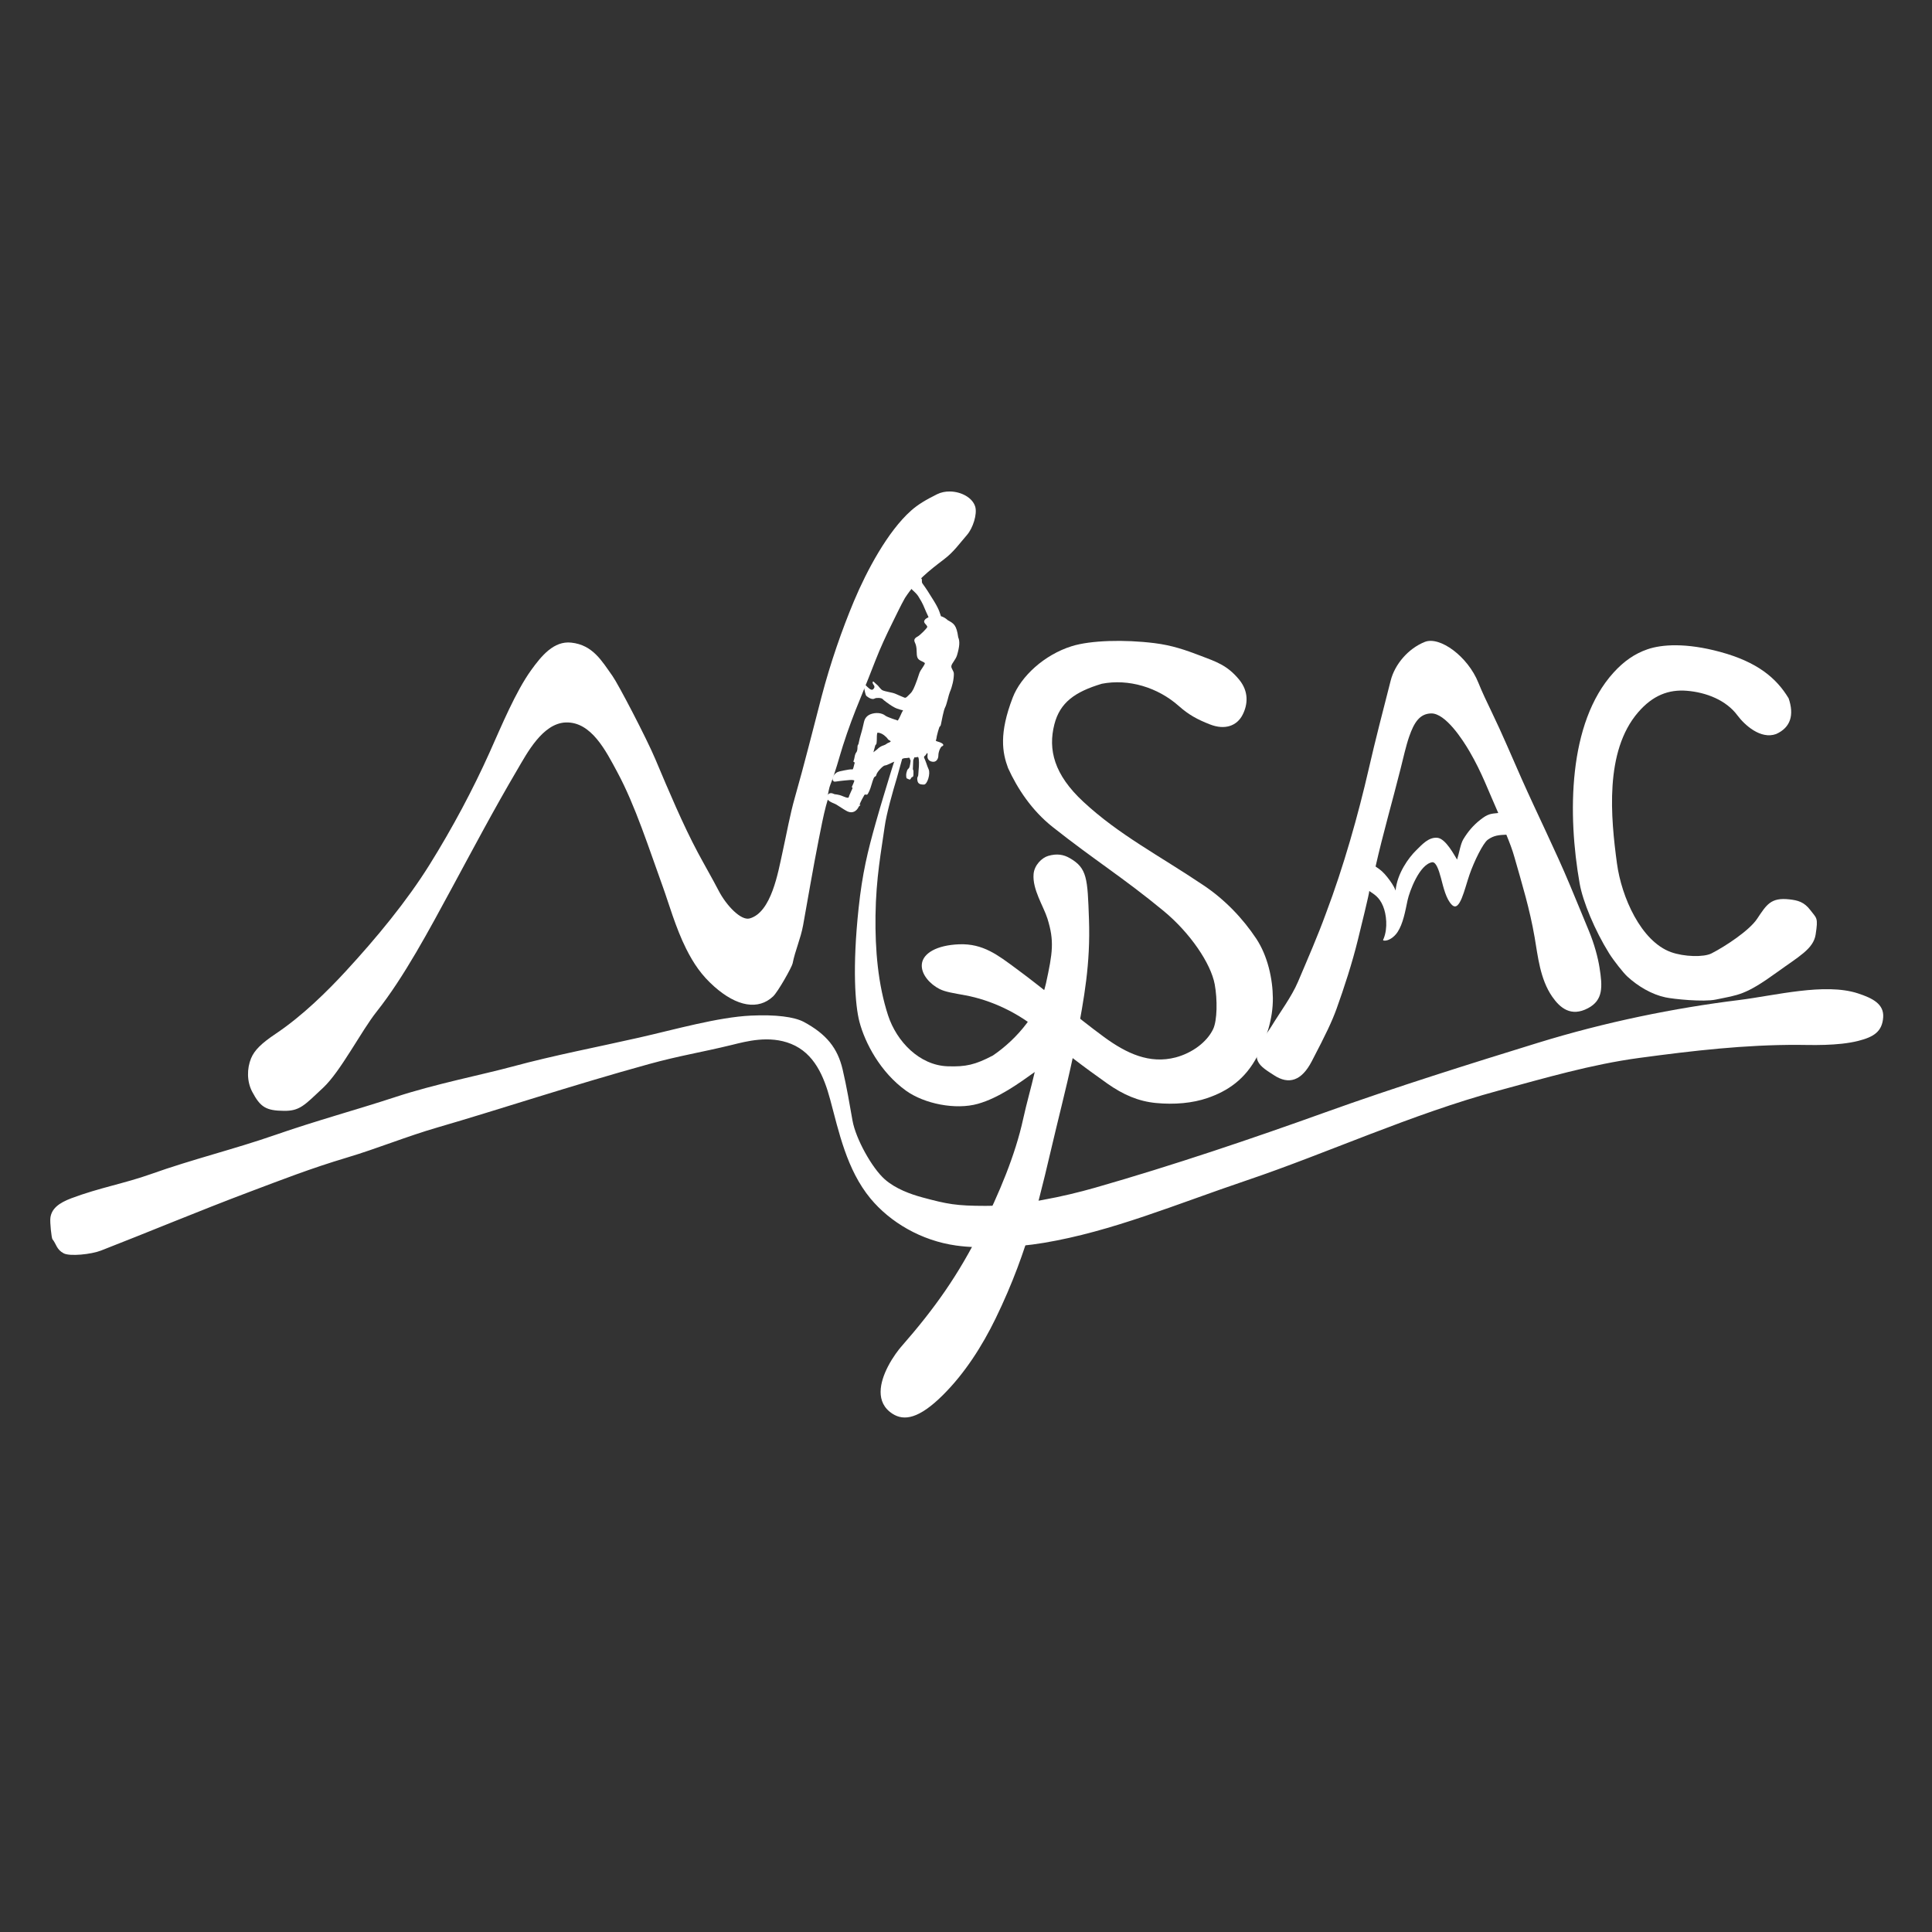 <?xml version="1.0" encoding="utf-8"?>
<!-- Generator: Adobe Illustrator 16.0.3, SVG Export Plug-In . SVG Version: 6.00 Build 0)  -->
<!DOCTYPE svg PUBLIC "-//W3C//DTD SVG 1.1//EN" "http://www.w3.org/Graphics/SVG/1.1/DTD/svg11.dtd">
<svg version="1.1" id="Layer_1" xmlns="http://www.w3.org/2000/svg"  x="0px" y="0px"
	 width="181.417px" height="181.417px" viewBox="11.405 -58.208 181.417 181.417"
	 enable-background="new 11.405 -58.208 181.417 181.417" xml:space="preserve">
<rect x="11.405" y="-58.208" width="181.417" height="181.417" fill="#333333" stroke="none"/>
<g id="logoGroup" transform="translate(40,0) scale(0.08)">
	<path fill="#fff" id="character-N" d="M757.507-150.714c-5.218-0.073-10.48,0.952-15.063,3.241c-12.884,6.409-22.339,11.945-30.542,19.269
		c-27.271,24.2-51.929,70.324-66.937,106.055c-13.996,33.337-27.625,72.412-38.05,112.176
		c-10.181,38.94-20.123,79.028-31.268,118.097c-5.939,20.746-9.674,42.45-14.673,64.99c-5.017,22.595-12.884,70.306-38.556,77.331
		c-10.107,2.759-27.289-15.118-36.383-32.684c-7.05-13.611-16.363-29.688-24.298-44.531
		c-17.328-32.416-34.241-72.467-49.878-109.577c-10.541-25.024-43.72-88.446-50.281-97.662
		C348.98,48.297,338.489,29.4,313.031,26.679c-20.435-2.186-34.888,15.484-46.979,32.245
		c-18.262,25.348-34.839,65.448-48.908,96.826c-19.305,42.975-43.384,88.336-70.404,131.634
		c-26.74,42.865-62.207,85.858-98.493,125.202c-21.429,23.236-50.506,52.069-82.135,73.254
		c-16.504,11.054-24.829,19.122-28.833,28.748c-4.95,11.994-5.09,27.234,1.397,39.441c9.485,17.816,15.973,22.064,37.305,22.247
		c18.457,0.141,23.67-6.286,45.99-27.222c20.532-19.226,44.415-66.205,62.732-89.282c32.208-40.576,61.963-96.502,88.983-146.387
		c23.938-44.232,48.163-90.137,76.27-137.872c10.932-18.555,29.535-54.327,56.873-55.121c29.87-0.879,46.93,33.429,60.492,58.643
		c20.843,38.703,36.963,89.264,53.296,134.351c6.494,17.853,15.008,48.096,27.337,72.638c8.783,17.468,18.048,31.11,32.819,44.226
		c26.855,23.877,51.922,27.954,69.202,11.737c5.835-5.487,22.101-34.467,22.943-38.764c2.966-15.161,9.46-28.998,12.329-44.879
		c5.041-27.985,11.822-67.847,18.365-100.806c2.722-13.709,5.328-27.289,8.393-38.959c1.568-6.006,2.728-8.783,2.655-10.022
		c-0.073-1.062-1.038-0.848-0.842-1.556c1.251-4.547,1.709-9.461,3.424-13.672c6.079-14.984,9.967-30.713,14.697-45.612
		c6.342-19.897,12.977-37.488,20.361-55.28c6.659-16.046,12.018-30.103,18.048-45.337c5.548-14.203,12.305-28.857,19.208-42.779
		c4.34-8.648,10.132-21.112,15.247-30.054c13.226-20.337,28.137-31.897,45.892-45.435c11.389-8.637,17.615-17.853,26.929-28.564
		c7.043-8.136,12.061-24.371,9.705-32.892C784.29-143.359,770.923-150.549,757.507-150.714L757.507-150.714z"/>
	<path fill="#fff" id="character-Y" d="M705.146,150.781c-2.802,8.502-7.337,26.251-9.705,34.18c-4.968,16.455-12.445,42.73-14.471,57.666
		c-3.864,27.93-10.187,59.79-10.767,104.474c-0.531,40.052,2.899,80.841,14.771,117.182c10.034,30.585,36.816,58.594,69.971,59.692
		c21.326,0.714,32.19-1.746,52.991-12.628c29.236-19.837,55.103-51.514,62.341-84.607c7.959-36.401,9.9-49.981,1.697-76.232
		c-4.492-14.252-17.81-34.29-16.223-52.204c0.867-10.4,9.656-19.074,17.09-21.258c10.278-3.016,18.091-1.63,25.378,2.582
		c20.508,11.786,20.85,23.743,22.534,71.491c1.88,53.29-5.835,92.761-14.185,138.452c-6.372,34.662-15.247,69.525-24.414,107.464
		c-18.103,75.342-30.786,140.259-71.033,223.059c-15.784,32.367-36.096,64.19-61.676,89.648
		c-28.326,28.229-45.843,30.67-59.21,22.138c-20.85-13.318-14.771-37.329-5.505-55.377c5.841-11.408,13.031-20.386,15.204-22.894
		c40.338-46.027,67.316-84.497,94-137.665c21.521-42.938,40.393-88.019,49.561-130.103c4.199-19.122,9.216-36.218,13.611-55.17
		c-19.019,13.647-42.371,30.475-66.687,37.342c-26.257,7.403-62.884,0.012-84.357-15.369c-30.255-21.691-48.26-56.256-54.724-80.871
		c-5.066-19.349-8.423-63.672-0.965-133.466c4.389-41.101,10.639-66.583,20.075-100.049c7.336-25.903,10.327-34.949,18.097-60.718
		c2.459-8.24,8.441-24.939,9.313-27.966L705.146,150.781z"/>
	<path fill="#fff" id="character-S" d="M1118.799,511.236c-14.575,28.388-35.657,41.943-58.875,49.958c-17.566,6.055-38.794,7.965-60.559,5.866
		c-20.508-1.972-38.367-9.644-57.092-22.852c-26.294-18.555-54.529-39.728-77.588-60.083c-26.55-23.401-60.132-38.159-88.94-43.427
		c-14.429-2.631-23.645-4.065-30.212-7.349c-10.81-5.396-22.149-17.12-20.941-29.278c1.3-12.86,17.615-22.309,43.915-23.297
		c27.991-1.05,45.459,12.811,66.26,28.107c37.537,27.618,70.349,56.317,103.748,80.773c26.44,19.336,53.369,31.897,84.07,23.883
		c19.348-5.188,36.475-17.816,43.86-33.075c4.968-10.315,5.164-34.931,1.929-52.625c-4.529-24.554-28.76-60.357-59.937-86.139
		c-46.851-38.715-81.702-60.107-130.334-98.639c-24.475-19.367-41.455-45.203-52.319-69.178
		c-6.75-18.121-10.754-40.582,5.505-82.745c9.607-24.915,37.061-50.226,69.348-60.291c22.046-6.873,61.475-7.983,97.095-3.546
		c20.41,2.533,36.194,7.978,54.187,14.875c17.712,6.805,31.03,10.858,45.068,27.881c11.584,14.069,10.278,29.248,4.102,41.333
		c-6.604,12.995-20.703,18.195-38.22,11.34c-14.954-5.835-25.037-11.34-36.572-21.57c-24.902-22.101-59.119-32.269-90.43-26.19
		c-31.519,9.448-49.182,21.991-55.737,47.735c-7.483,29.438-0.537,58.752,34.119,90.869c42.029,38.989,88.599,62.732,141.345,98.218
		c24.365,16.382,45.447,38.135,61.572,62.445c13.416,20.288,19.25,47.18,19.446,69.689
		C1136.804,468.445,1128.833,491.632,1118.799,511.236z"/>
	<path fill="#fff" id="character-A" d="M1134.778,477.325c9.985-16.449,23.938-35.132,31.311-52.508c11.34-26.77,23.022-53.381,32.727-80.054
		c20.935-55.353,38.025-116.205,50.33-169.806c7.764-34.033,16.98-69.348,25.769-103.778c4.871-19.098,20.557-37.531,39.954-45.3
		c17.712-7.092,50.574,17.108,62.878,47.729c4.443,11.108,9.985,22.668,15.149,33.368c13.708,28.338,23.511,52.191,35.571,79.272
		c18.433,41.467,40.051,84.918,56.409,124.078c8.057,19.159,14.576,35.242,22.73,54.871c6.322,15.216,10.57,31.244,12.402,42.853
		c3.576,22.424,4.492,38.208-13.416,47.699c-20.166,10.73-33.057-0.446-42.078-13.458c-14.38-20.728-16.846-47.766-20.654-69.671
		c-5.835-33.747-14.575-61.829-23.694-94.031c-2.417-8.673-5.603-16.949-9.509-26.459c-8.679,0.354-14.624,0.763-21.765,5.89
		c-5.591,4.004-16.162,25.598-21.472,41.016c-5.981,17.243-11.389,44.543-20.654,35.474c-6.799-6.665-9.937-20.404-12.732-31.079
		c-2.856-10.822-5.945-19.049-10.193-19c-15.247,2.228-27.014,34.766-29.138,44.721c-2.71,12.848-5.261,27.558-11.829,37.408
		c-3.955,5.963-10.669,10.389-15.637,9.894c-2.026-0.189-1.062-1.19-0.525-2.484c4.968-12.464,3.137-28.51-0.732-37.885
		c-4.529-11.096-10.901-14.136-16.211-17.853c-0.049,3.161-9.558,41.815-13.269,56.86c-6.799,27.819-16.309,56.823-25.183,81.53
		c-5.31,14.63-12.268,29.425-29.199,61.756c-11.731,22.424-26.587,27.746-44.397,15.96c-7.092-4.706-15.735-9.497-18.823-16.516
		C1113.013,504.48,1128.21,488.171,1134.778,477.325z M1304.785,270.508c6.75-6.604,14.575-15.747,24.951-14.734
		c9.888,0.964,20.02,20.85,23.108,25.58c2.466-7.721,4.053-18.518,7.288-23.828c5.505-9.155,11.975-16.711,20.227-23.102
		c8.337-6.458,11.194-6.866,20.789-7.758c-11.621-26.013-19.104-47.235-33.63-72.119c-7.959-13.696-28.32-45.172-45.166-44.763
		c-13.513,0.342-20.032,10.809-25.72,27.124c-3.857,11.12-7.239,26.385-9.998,37.335c-9.985,39.765-20.74,76.563-29.48,115.24
		c6.03,3.979,9.216,6.684,13.989,12.75c3.821,4.914,7.434,9.906,9.509,15.479C1282.483,297.553,1296.094,278.961,1304.785,270.508z"
		/>
	<path fill="#fff" id="character-C" d="M1597.412,443.072c-16.113-3.412-32.189-12.921-44.824-24.536c-4.492-4.138-15.783-18.316-21.289-27.111
		c-16.748-26.831-30.884-60.877-34.595-81.977c-14.148-80.176-14.05-188.428,39.808-247.62
		c12.023-13.232,24.707-22.137,39.867-27.337c16.639-5.707,45.117-7.837,85.511,3.161c43.188,11.762,65.625,30.377,80.103,54.413
		c6.567,19.184,2.648,34.143-14.673,41.907c-18.188,6.665-37.158-10.749-45.41-21.869c-13.171-17.811-36.523-27.051-59.448-28.895
		c-20.996-1.678-39.722,5.091-57.141,25.287c-39.661,45.978-32.044,123.926-24.854,177.234
		c5.31,39.704,28.332,91.559,63.415,104.236c15.442,5.572,38.464,6.128,47.534,1.532c16.602-8.472,44.543-27.026,53.564-40.607
		c11.193-16.797,16.162-25.165,37.586-22.876c10.18,1.099,17.663,3.003,25.049,12.824c7.287,9.686,9.216,8.124,6.078,28.46
		c-2.6,16.986-19.885,25.83-45.117,44.153c-37.695,27.338-45.215,26.593-72.094,32.214
		C1642.053,448.669,1607.349,445.172,1597.412,443.072z"/>
	<path fill="#fff" id="symbol-klimmer" d="M712.384-49.194c-4.01,3.241-5.603,6.152-1.013,11.859c1.88,2.289,6.366,5.499,8.923,9.442
		c6.226,9.705,6.519,12.39,9.266,18.353l2.899,6.323l-3.186,1.893c-2.655,2.484-2.655,3.894-0.049,6.671
		c1.16,1.196,1.929,2.582,1.739,3.052c-0.677,1.819-8.496,9.576-11.102,10.992c-4.297,2.326-4.968,4.175-3.088,7.935
		c0.964,1.85,1.69,5.646,1.69,8.771c0.098,8.075,0.867,9.857,5.164,12.018c2.99,1.495,5.017,2.124,4.388,3.521
		c-1.203,2.545-3.327,5.347-4.773,7.685c-1.788,2.954-1.501,3.405-4.059,10.669c-3.711,10.327-5.451,13.885-8.105,16.431
		c-3.668,3.473-5.066,5.884-7.337,4.657c-0.817-0.446-5.933-2.319-10.229-4.358c-3.186-1.532-11.822-2.472-15.197-4.138
		c-1.111-0.555-2.173-1.904-2.606-2.313c-1.642-1.618-2.075-2.912-4.248-4.541c-2.319-1.746-4.584-5.438-4.633-1.953
		c0,2.197,4.389,4.15,0.629,7.635c-2.466,2.258-6.445-2.545-8.661-4.572c-0.873-0.769-1.642-0.335-1.91,0.977
		c-0.287,1.508-0.36,1.001,0.195,3.284c0.385,1.544,1.184,7.189,2.631,8.374c3.229,2.63,7.214,4.339,9.625,2.771
		c1.593-1.013,8.301-0.977,9.509,0.971c0.384,0.635,7.141,5.774,11.047,8.118c5.31,3.174,6.47,2.954,8.979,3.894
		c1.446,0.531,2.124,0.604,3.668,0.8c-2.271,3.845-3.57,8.343-6.128,12.134l-6.567-2.222c-3.619-1.227-7.141-2.771-7.91-3.4
		c-4.633-3.802-12.066-3.955-17.664-1.764c-4.321,1.715-6.634,4.962-7.532,8.808c-1.08,4.669-2.167,9.729-3.784,14.923
		c-2.002,6.336-2.582,11.847-3.064,11.847c-0.482,0.012-0.891,1.764-0.873,3.9c0.024,2.137-0.623,4.535-1.422,5.347
		c-0.793,0.806-1.709,3.4-2.026,5.774c-0.213,1.428-0.677,3.137-1.251,4.596c-0.366,0.971,1.953,1.233,1.544,1.825
		c-0.58,0.866-0.58,2.496-0.921,3.149c-0.238,0.458-0.916,4.73-1.855,4.571c-0.702-0.122-2.68-0.159-4.438,0.214
		c-1.282,0.269-3.284,0.531-5.188,0.934c-3.21,0.671-7.581,1.3-9.583,3.052c-2.289,2.002-1.782,1.495-2.533,2.759
		c-0.604,1.013-1.855,2.197-1.666,3.912c0.171,1.593,0.366,1.807,0.922,2.594c0.744,1.038,1.104,1.135,4.699,0.555
		c4.633-0.738,13.44-1.458,14.429-1.544c2.655-0.22,5.695-0.073,5.579,0.806c-0.171,1.373-1.789,4.779-2.826,7.166
		c-0.36,0.812,1.355,0.677,0.482,2.258c-0.77,1.422-2.265,5.225-3.449,7.685c-0.75,1.581-0.36,2.917-1.929,2.868
		c-1.038-0.024-3.381-0.757-5.139-1.544c-6.708-2.954-9.338-2.039-11.151-2.93c-3.351-1.63-5.45-0.879-7.092,0.83
		c-0.989,1.05-1.471,2.558-1.422,3.998c0.024,0.708,0.409,1.11,1.086,1.66c1.104,0.921,1.495,1.581,2.649,2.282
		c4.248,2.558,5.792,2.1,11.34,6.019c1.764,1.245,7.94,5.084,9.607,5.804c5.817,2.533,10.541-0.262,13.098-5.646
		c0.22-0.445,0.531-0.653,0.971-0.928c2.191-1.458-0.171-1.05-0.073-1.349c1.153-3.577,4.632-9.656,5.719-11.499
		c0.507-0.849,1.568-0.269,2.649-0.281c1.184,0,1.667-1.471,3.094-4.315c1.733-3.479,3.473-11.268,5.066-14.85
		c0.531-1.233,1.397-2.222,1.929-2.234c0.482,0,1.159-1.099,1.446-2.398c0.775-3.046,7.77-10.498,9.894-10.511
		c0.916,0,3.473-0.928,5.695-2.038c2.362-1.16,4.297-2.137,4.871-2.222l6.567-2.222c2.509-1.025,4.919-2.362,8.105-2.228
		c1.739,0.085,3.284-1.05,3.906,0.311c0.195,0.317,0.293,1.221,0.439,1.63c0.092,0.385,0.574,0.482,0.574,0.928
		c-0.042,1.471-0.867,7.251-1.831,8.71c-0.58,0.934-1.74,1.654-2.075,2.533c-1.062,3.162-1.544,4.657-1.208,8.001
		c0.293,2.472,1.16,1.758,2.515,2.594c1.831,1.135,2.265,0.531,3.375-1.507c0.434-0.8,0.867-0.568,1.831-1.245
		c0.971-0.684,0.727-4.041,0.727-6.574c0-1.147-0.727-1.727-0.678-2.692c0.098-3.583,0.293-7.129,0.391-9.759
		c0.043-1.147,1.056-2.234,1.105-2.954c0.049-1.184,0.873-0.739,1.691-0.75c0.775,0,2.704-0.867,3.088-0.214
		c1.16,1.917,1.111,8.997,0.434,15.356c-0.238,2.222-0.189,4.321-0.434,5.896c-0.287,1.776-1.208,2.087-1.159,4.046
		c0.244,5.414,2.173,6.86,7.916,6.824c3.955-0.024,7.867-13.05,5.408-18.036c-0.628-1.251-1.935-4.712-2.899-7.696
		c-1.014-2.979-1.642-4.163-2.173-5.341c-0.672-1.495-0.092-2.173,1.013-2.875c0.873-0.543,2.124-3.644,2.655-2.966
		c0.58,0.714,0.049,1.989,0.049,3.839c0,3.809,2.899,6.354,7.092,6.329c3.333-0.024,5.744-3.265,5.744-7.562
		c0-2.307,0.775-5.237,1.837-7.446c0.769-1.636,1.642-2.893,2.46-3.216c1.062-0.403,1.495-0.922,1.495-1.508
		c0-1.025-1.446-2.234-4.15-3.21c-1.929-0.702-4.004-1.099-4.584-1.8c-0.335-0.409,0.434-1.099,0.482-1.605
		c0.336-3.979,3.57-15.222,4.199-15.222c0.58,0,1.013-1.001,1.251-2.222c0.244-1.227,1.16-5.817,2.075-10.168
		c0.873-4.346,2.173-8.783,2.851-9.882c0.678-1.086,1.978-5.114,2.942-8.929c0.916-3.796,2.075-7.825,2.563-8.911
		c2.942-6.854,4.773-15.045,4.773-21.502c0-3.735-3.43-6.214-2.942-9.266c0.525-3.314,5.066-7.227,6.702-12.762
		c2.991-10.132,3.381-16.26,1.355-20.868c-2.026-14.563-5.212-16.229-12.109-20.02c-2.899-2.734-6.519-4.425-8.161-4.749
		c-1.397-3.631-1.593-6.891-7.813-17.145c-5.841-9.649-9.894-15.808-13.806-21.186c-1.733-2.344,0.195-4.803-1.496-6.018
		C719.623-51.788,715.906-52.057,712.384-49.194z M672.668,132.373c2.264-0.012,5.017,1.068,7.575,2.991
		c1.978,1.556,3.619,3.186,4.632,4.785c0.531,0.873,3.137,1.74,3.137,2.38c0,0.702-2.411,1.746-3.235,1.978
		c-0.916,0.244-2.557,2.1-5.115,2.777c-2.558,0.684-5.646,2.771-6.562,3.796c-1.403,1.569-3.473,2.558-5.212,4.334
		c-0.244-0.317,1.446-5.561,1.69-6.708c0.238-1.361,0.818-2.472,1.3-2.472c0.482,0,0.867-3.113,0.867-6.916
		C671.698,135.217,672.089,132.373,672.668,132.373z"/>
	<path fill="#fff" id="decoration-underline" d="M927.747,666.541c91.553-26.172,186.755-58.454,270.288-88.495
		c82.422-29.627,171.069-57.355,249.207-81.47c79.858-24.658,160.84-41.016,236.071-50.306
		c42.701-5.273,101.051-20.593,139.99-7.892c17.42,5.694,30.738,12.585,29.676,28.076c-1.16,16.754-10.949,23.077-29.285,27.71
		c-24.23,6.128-56.555,4.73-70.215,4.669c-62.78-0.244-123.205,6.757-186.804,15.32c-56.36,7.599-110.852,23.645-165.039,38.306
		c-101.868,27.563-201.477,73.565-295.288,105.249c-83.911,28.363-158.423,60.064-238.525,73.48
		c-35.181,5.89-74.463,7.153-103.076,3.149c-40.881-5.719-77.362-27.264-100.549-55.292
		c-27.844-33.753-37.061-78.461-47.217-116.113c-7.336-27.259-18.652-54.218-45.776-65.234c-25.861-10.522-53.32-2.79-69.44,1.147
		c-36.432,8.893-61.236,12.549-97.357,22.497c-90.894,25.049-179.132,54.389-247.559,74.183
		c-36.987,10.705-71.423,24.963-107.227,35.65c-42.371,12.646-77.069,26.227-115.143,40.564
		c-56.579,21.289-120.953,48.157-173.431,68.548c-11.487,4.462-36.584,7.02-43.726,3.229c-8.563-4.51-8.563-10.986-13.22-16.577
		c-1.013-1.19-3.113-19.733-2.387-25.153c1.422-10.821,10.034-17.456,24.731-22.967c32.813-12.329,62.274-17.279,93.396-28.375
		c48.236-17.218,98.132-29.315,145.257-45.721c48.425-16.858,97.113-30.054,141.925-44.788
		c46.35-15.222,101.794-26.104,136.779-35.577c49.878-13.483,99.243-22.772,149.237-34.125
		c41.864-9.485,92.291-23.938,130.969-25.751c28.711-1.349,50.836,1.355,62.25,7.52c26.349,14.233,39.453,30.585,45.337,55.628
		c4.755,20.135,8.35,41.583,11.609,60.01c3.735,21.24,22.754,55.591,37.805,68.933c12.744,11.292,30.646,17.651,44.257,21.32
		c29.242,7.886,39.612,9.912,74.219,9.924C840.601,687.83,892.188,676.709,927.747,666.541z"/>
</g>
</svg>
